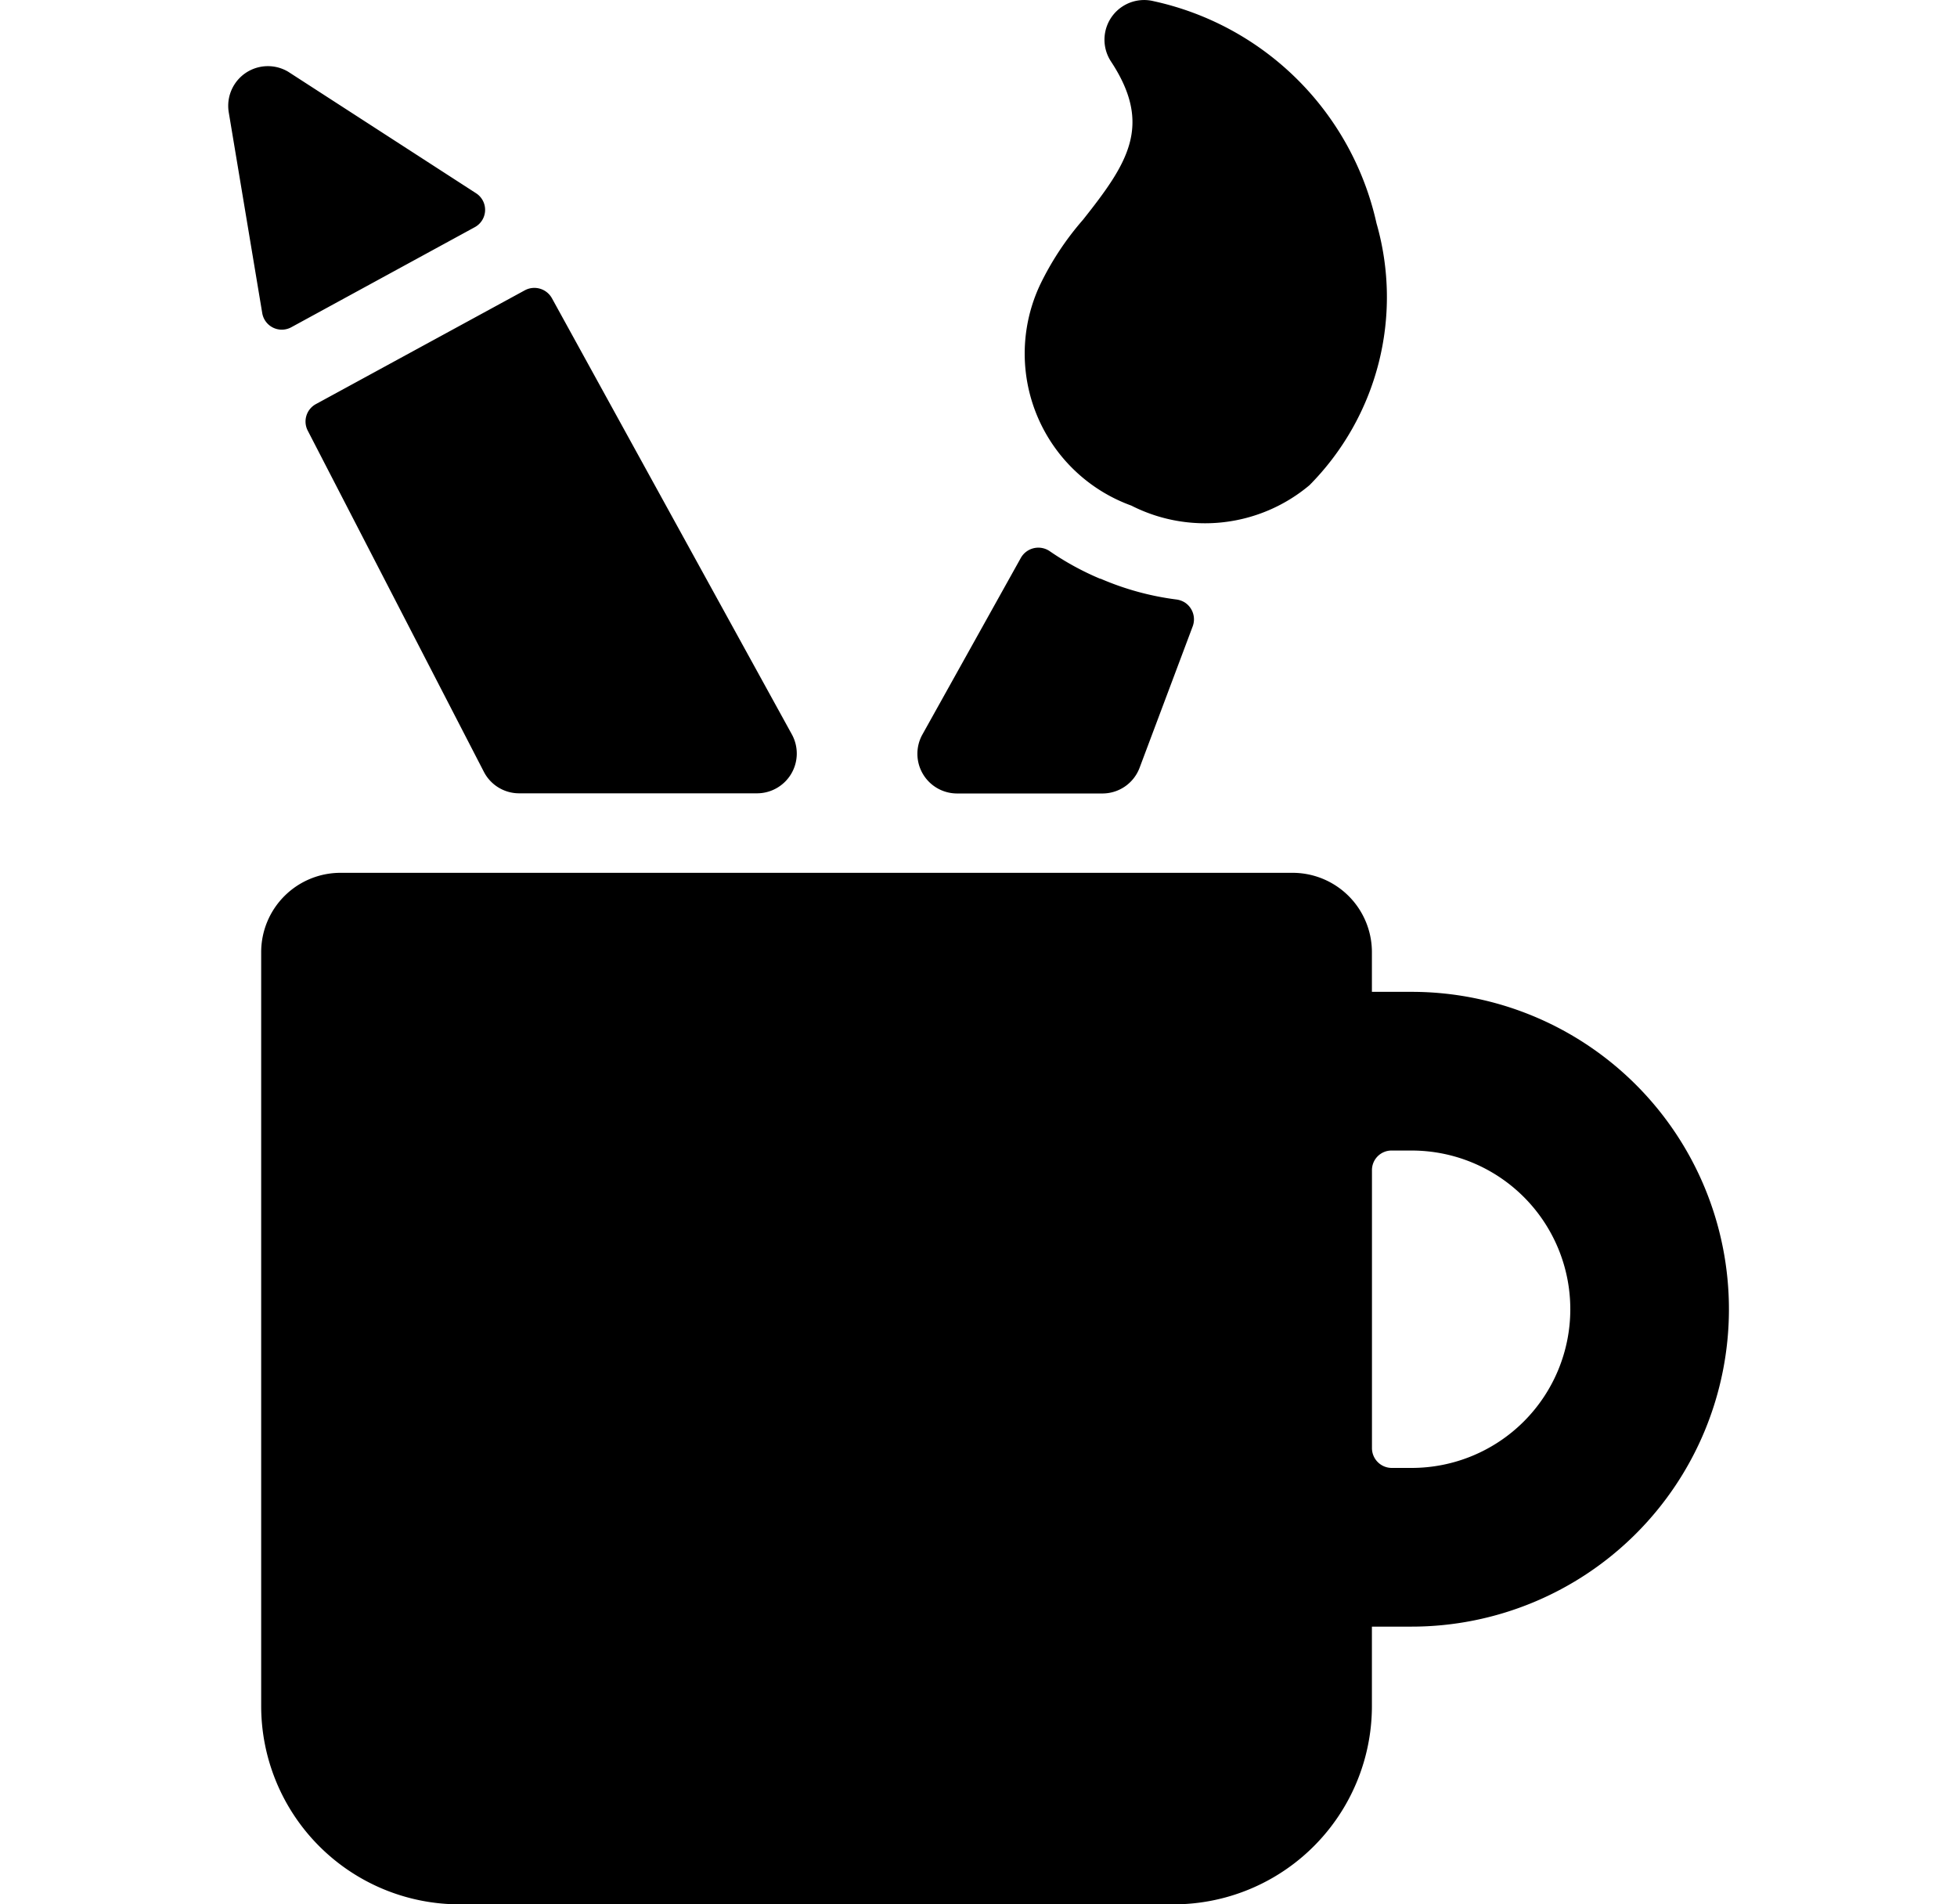 <svg xmlns="http://www.w3.org/2000/svg" width="37" height="36" fill="none"><path fill="#000" d="M32.688 24.75a6 6 0 0 0-6-6h-.75V18a1.5 1.5 0 0 0-1.5-1.5h-18a1.5 1.5 0 0 0-1.5 1.5v14.25A3.75 3.75 0 0 0 8.688 36h13.5a3.75 3.75 0 0 0 3.75-3.75v-1.5h.75a6 6 0 0 0 6-6m-6 3h-.374a.375.375 0 0 1-.375-.375v-5.25a.37.37 0 0 1 .375-.375h.375a3 3 0 0 1 0 6M8.974 4.296a.373.373 0 0 0 .025-.644L5.45 1.357a.75.75 0 0 0-1.125.767l.633 3.795a.375.375 0 0 0 .55.267zM5.969 7.641a.375.375 0 0 0-.15.501l3.33 6.45a.75.75 0 0 0 .667.405h4.5a.752.752 0 0 0 .657-1.111l-4.539-8.25a.38.38 0 0 0-.508-.15zm14.839 3.299h-.01a5.3 5.3 0 0 1-.954-.522.38.38 0 0 0-.542.126l-1.863 3.342A.75.75 0 0 0 18.095 15h2.748a.75.75 0 0 0 .702-.484l1.005-2.676a.38.38 0 0 0-.144-.447.4.4 0 0 0-.156-.059 5.3 5.3 0 0 1-1.442-.394m5.217-6.718a5.52 5.52 0 0 0-4.215-4.2.75.75 0 0 0-.804 1.142c.794 1.207.315 1.923-.53 2.99a5.5 5.5 0 0 0-.812 1.23 3.056 3.056 0 0 0 1.726 4.174 3.07 3.07 0 0 0 3.368-.386 5.05 5.05 0 0 0 1.267-4.95"/></svg>